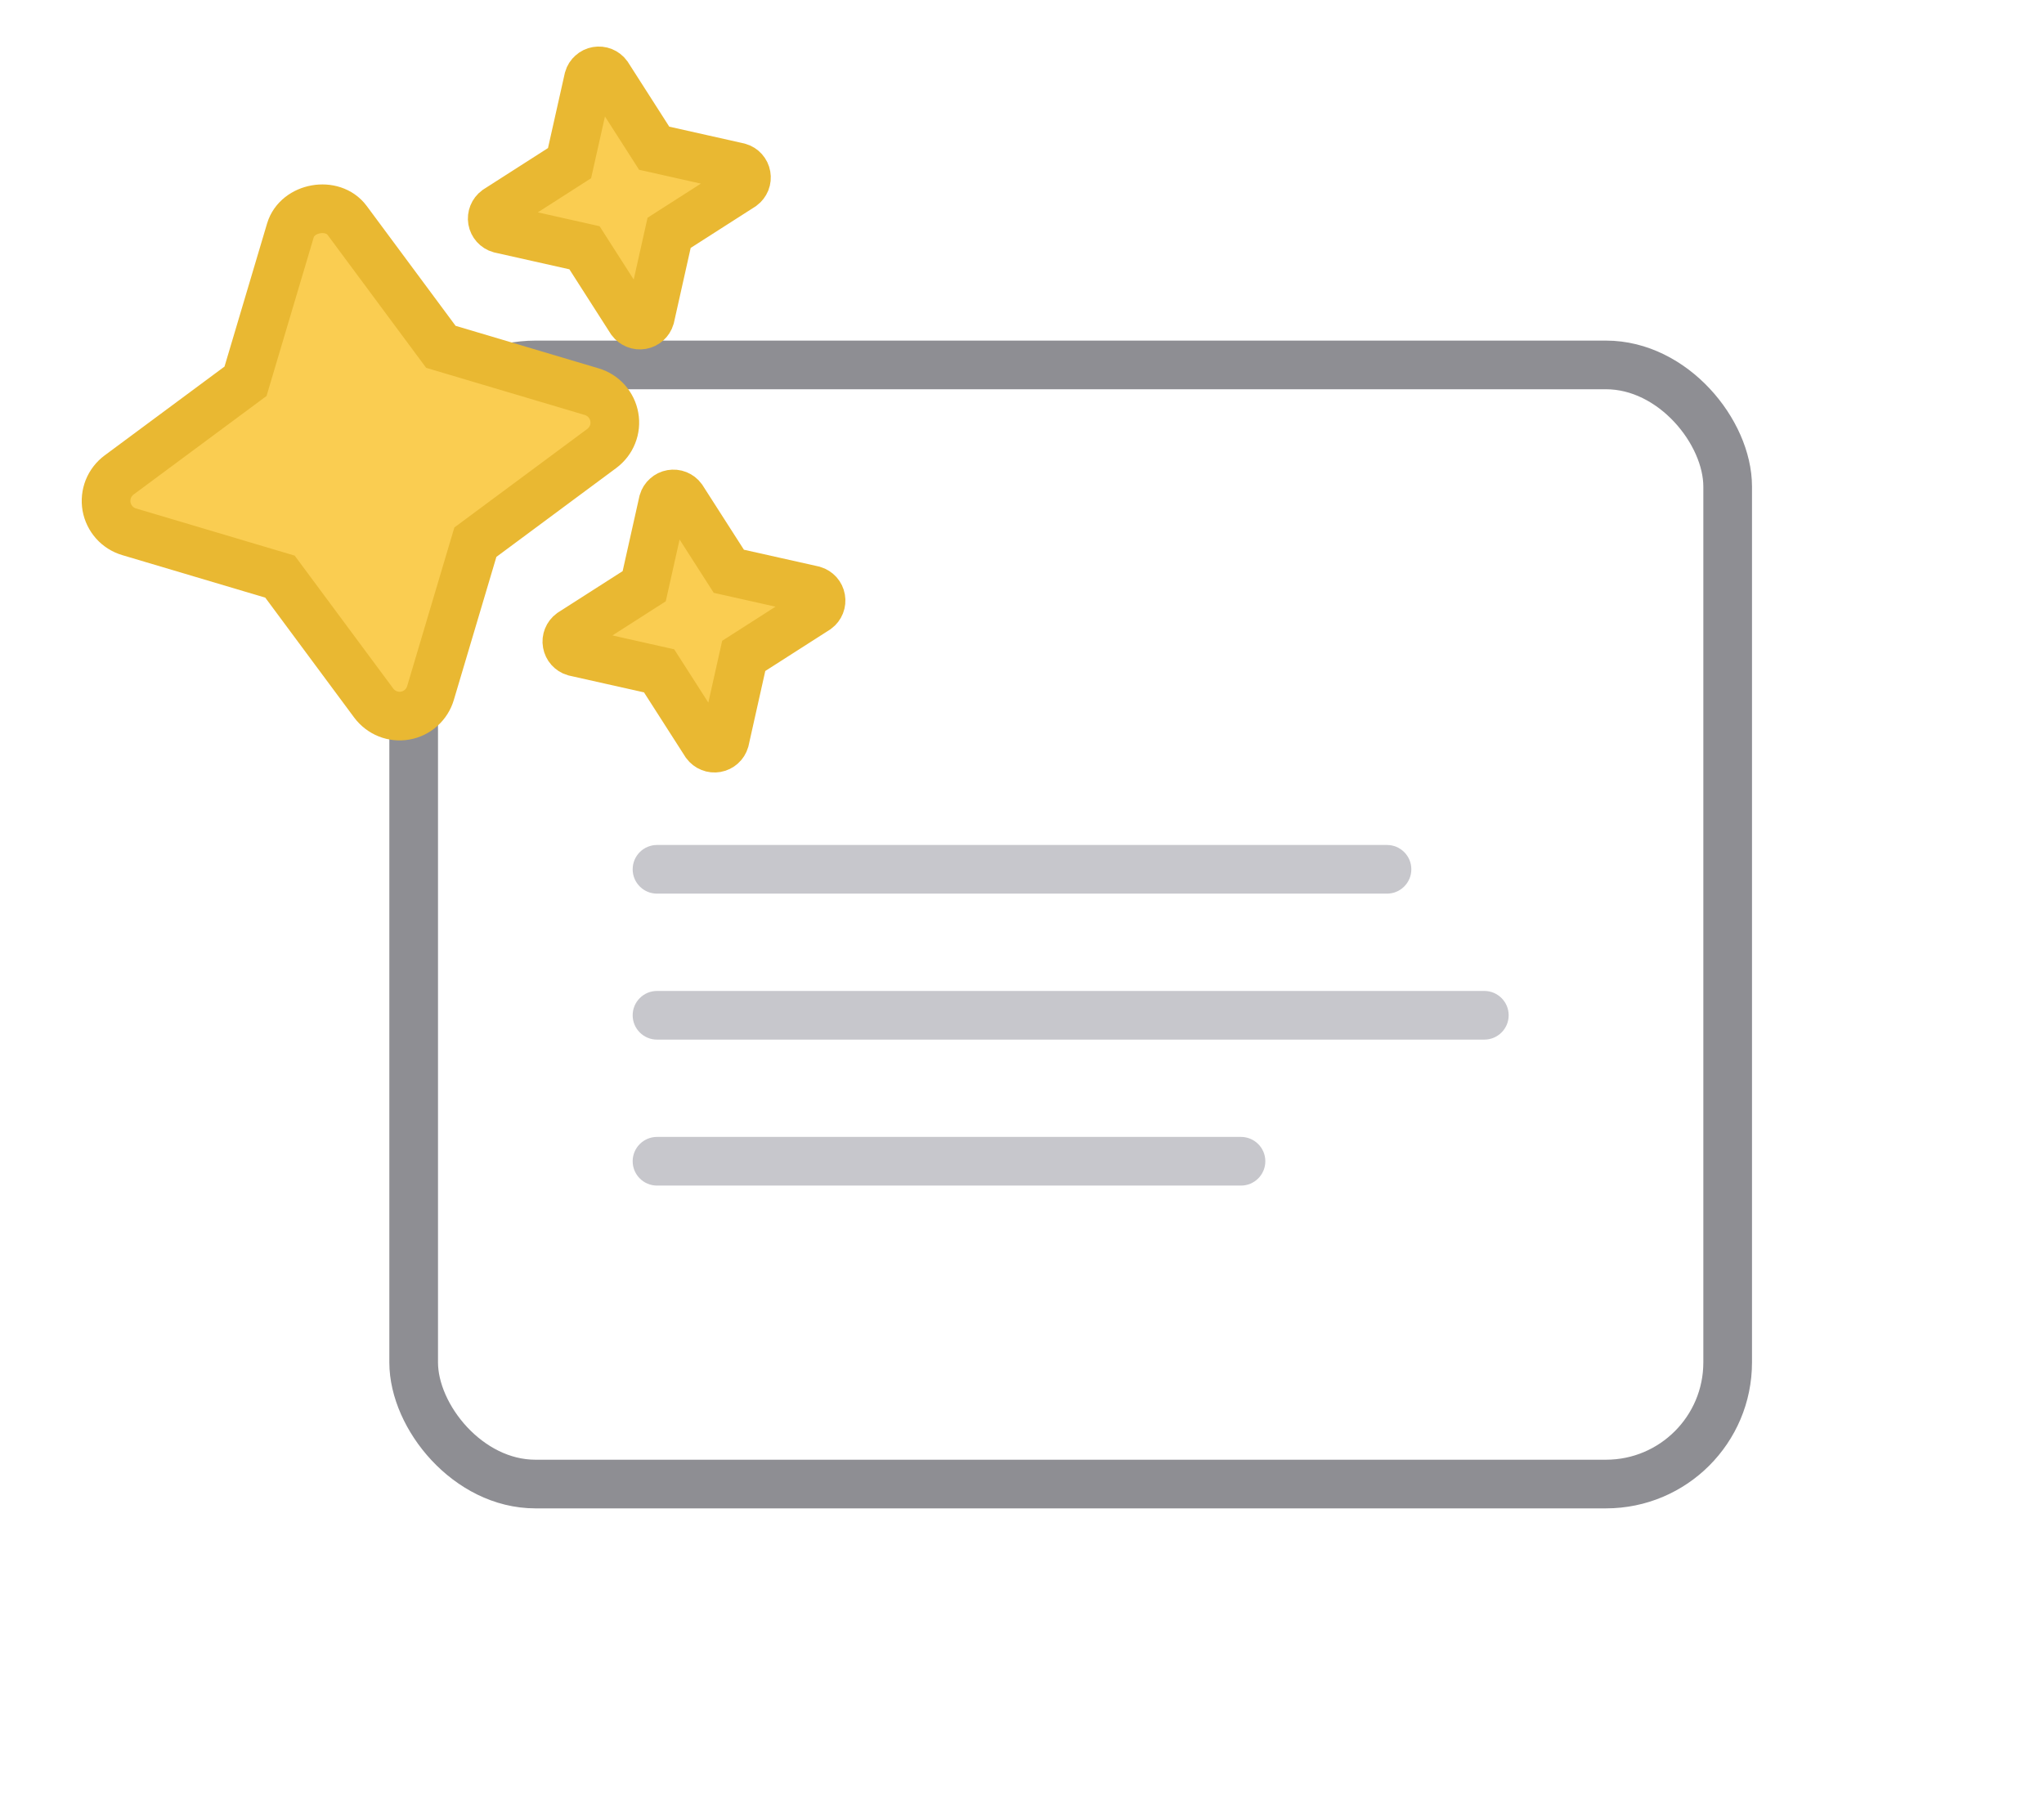 <svg width="42" height="37" viewBox="0 0 42 37" fill="none" xmlns="http://www.w3.org/2000/svg">
<g filter="url(#filter0_d)">
<rect x="8" y="5" width="28" height="24" rx="3" fill="white"/>
<rect x="8.5" y="5.5" width="27" height="23" rx="2.5" stroke="#8E8E93"/>
</g>
<path fill-rule="evenodd" clip-rule="evenodd" d="M13 17.866C13 17.59 13.224 17.366 13.5 17.366H28.5C28.776 17.366 29 17.59 29 17.866V17.866C29 18.142 28.776 18.366 28.5 18.366H13.5C13.224 18.366 13 18.142 13 17.866V17.866ZM13 20.866C13 20.59 13.224 20.366 13.5 20.366H30.5C30.776 20.366 31 20.59 31 20.866V20.866C31 21.142 30.776 21.366 30.5 21.366H13.5C13.224 21.366 13 21.142 13 20.866V20.866ZM26 23.866C26 23.59 25.776 23.366 25.5 23.366H13.5C13.224 23.366 13 23.59 13 23.866V23.866C13 24.142 13.224 24.366 13.5 24.366H25.5C25.776 24.366 26 24.142 26 23.866V23.866Z" fill="#C7C7CC"/>
<path d="M12.01 5.092L10.272 4.702C10.233 4.691 10.197 4.668 10.17 4.638C10.143 4.607 10.124 4.569 10.117 4.529C10.11 4.488 10.115 4.447 10.13 4.409C10.145 4.371 10.171 4.338 10.204 4.313L11.703 3.353L12.093 1.615C12.104 1.575 12.127 1.54 12.158 1.513C12.188 1.485 12.226 1.467 12.266 1.46C12.307 1.453 12.348 1.457 12.386 1.472C12.425 1.488 12.458 1.513 12.482 1.546L13.442 3.046L15.18 3.436C15.22 3.447 15.255 3.47 15.282 3.5C15.31 3.531 15.328 3.568 15.335 3.609C15.342 3.649 15.338 3.691 15.323 3.729C15.307 3.767 15.282 3.8 15.249 3.825L13.749 4.785L13.36 6.523C13.348 6.562 13.325 6.598 13.295 6.625C13.264 6.652 13.227 6.671 13.186 6.678C13.146 6.685 13.104 6.681 13.066 6.665C13.028 6.65 12.995 6.625 12.97 6.592L12.01 5.092Z" fill="#FACD51"/>
<path d="M14.976 11.741L16.713 12.13C16.753 12.142 16.788 12.165 16.816 12.195C16.843 12.226 16.861 12.263 16.868 12.304C16.875 12.344 16.871 12.386 16.856 12.424C16.841 12.462 16.815 12.495 16.782 12.52L15.282 13.48L14.893 15.218C14.881 15.257 14.859 15.293 14.828 15.32C14.797 15.347 14.76 15.366 14.719 15.373C14.679 15.38 14.637 15.376 14.599 15.36C14.561 15.345 14.528 15.319 14.504 15.287L13.543 13.787L11.805 13.397C11.766 13.386 11.731 13.363 11.703 13.332C11.676 13.302 11.658 13.264 11.651 13.224C11.643 13.183 11.648 13.142 11.663 13.104C11.678 13.066 11.704 13.033 11.737 13.008L13.237 12.048L13.626 10.31C13.638 10.27 13.66 10.235 13.691 10.208C13.721 10.18 13.759 10.162 13.799 10.155C13.84 10.148 13.881 10.152 13.919 10.167C13.958 10.183 13.991 10.208 14.015 10.241L14.976 11.741Z" fill="#FACD51"/>
<path d="M12.465 8.244C12.547 8.336 12.602 8.449 12.623 8.57C12.645 8.691 12.632 8.816 12.586 8.93C12.541 9.044 12.464 9.143 12.365 9.217L9.768 11.143L8.846 14.243C8.811 14.361 8.744 14.467 8.652 14.549C8.56 14.631 8.447 14.686 8.326 14.707C8.205 14.728 8.08 14.716 7.966 14.67C7.852 14.624 7.753 14.548 7.679 14.449L5.753 11.851L2.653 10.929C2.535 10.894 2.429 10.827 2.347 10.735C2.266 10.643 2.211 10.531 2.189 10.409C2.168 10.288 2.181 10.164 2.226 10.049C2.272 9.935 2.348 9.836 2.447 9.762L5.045 7.836L5.967 4.736C6.11 4.256 6.835 4.128 7.133 4.53L9.059 7.128L12.16 8.05C12.277 8.085 12.383 8.152 12.465 8.244Z" fill="#FACD51"/>
<path d="M12.01 5.092L10.272 4.702C10.233 4.691 10.197 4.668 10.17 4.638C10.143 4.607 10.124 4.569 10.117 4.529C10.11 4.488 10.115 4.447 10.13 4.409C10.145 4.371 10.171 4.338 10.204 4.313L11.703 3.353L12.093 1.615C12.104 1.575 12.127 1.54 12.158 1.513C12.188 1.485 12.226 1.467 12.266 1.46C12.307 1.453 12.348 1.457 12.386 1.472C12.425 1.488 12.458 1.513 12.482 1.546L13.442 3.046L15.18 3.436C15.22 3.447 15.255 3.47 15.282 3.5C15.31 3.531 15.328 3.568 15.335 3.609C15.342 3.649 15.338 3.691 15.323 3.729C15.307 3.767 15.282 3.8 15.249 3.825L13.749 4.785L13.36 6.523C13.348 6.562 13.325 6.598 13.295 6.625C13.264 6.652 13.227 6.671 13.186 6.678C13.146 6.685 13.104 6.681 13.066 6.665C13.028 6.65 12.995 6.625 12.97 6.592L12.01 5.092Z" stroke="#E9B832"/>
<path d="M14.976 11.741L16.713 12.13C16.753 12.142 16.788 12.165 16.816 12.195C16.843 12.226 16.861 12.263 16.868 12.304C16.875 12.344 16.871 12.386 16.856 12.424C16.841 12.462 16.815 12.495 16.782 12.52L15.282 13.48L14.893 15.218C14.881 15.257 14.859 15.293 14.828 15.32C14.797 15.347 14.76 15.366 14.719 15.373C14.679 15.38 14.637 15.376 14.599 15.36C14.561 15.345 14.528 15.319 14.504 15.287L13.543 13.787L11.805 13.397C11.766 13.386 11.731 13.363 11.703 13.332C11.676 13.302 11.658 13.264 11.651 13.224C11.643 13.183 11.648 13.142 11.663 13.104C11.678 13.066 11.704 13.033 11.737 13.008L13.237 12.048L13.626 10.31C13.638 10.27 13.66 10.235 13.691 10.208C13.721 10.18 13.759 10.162 13.799 10.155C13.84 10.148 13.881 10.152 13.919 10.167C13.958 10.183 13.991 10.208 14.015 10.241L14.976 11.741Z" stroke="#E9B832"/>
<path d="M12.465 8.244C12.547 8.336 12.602 8.449 12.623 8.57C12.645 8.691 12.632 8.816 12.586 8.93C12.541 9.044 12.464 9.143 12.365 9.217L9.768 11.143L8.846 14.243C8.811 14.361 8.744 14.467 8.652 14.549C8.56 14.631 8.447 14.686 8.326 14.707C8.205 14.728 8.08 14.716 7.966 14.67C7.852 14.624 7.753 14.548 7.679 14.449L5.753 11.851L2.653 10.929C2.535 10.894 2.429 10.827 2.347 10.735C2.266 10.643 2.211 10.531 2.189 10.409C2.168 10.288 2.181 10.164 2.226 10.049C2.272 9.935 2.348 9.836 2.447 9.762L5.045 7.836L5.967 4.736C6.11 4.256 6.835 4.128 7.133 4.53L9.059 7.128L12.16 8.05C12.277 8.085 12.383 8.152 12.465 8.244Z" stroke="#E9B832"/>
<defs>
<filter id="filter0_d" x="2" y="1" width="40" height="36" filterUnits="userSpaceOnUse" color-interpolation-filters="sRGB">
<feFlood flood-opacity="0" result="BackgroundImageFix"/>
<feColorMatrix in="SourceAlpha" type="matrix" values="0 0 0 0 0 0 0 0 0 0 0 0 0 0 0 0 0 0 127 0"/>
<feOffset dy="2"/>
<feGaussianBlur stdDeviation="3"/>
<feColorMatrix type="matrix" values="0 0 0 0 0.145 0 0 0 0 0.145 0 0 0 0 0.149 0 0 0 0.08 0"/>
<feBlend mode="normal" in2="BackgroundImageFix" result="effect1_dropShadow"/>
<feBlend mode="normal" in="SourceGraphic" in2="effect1_dropShadow" result="shape"/>
</filter>
</defs>
</svg>
